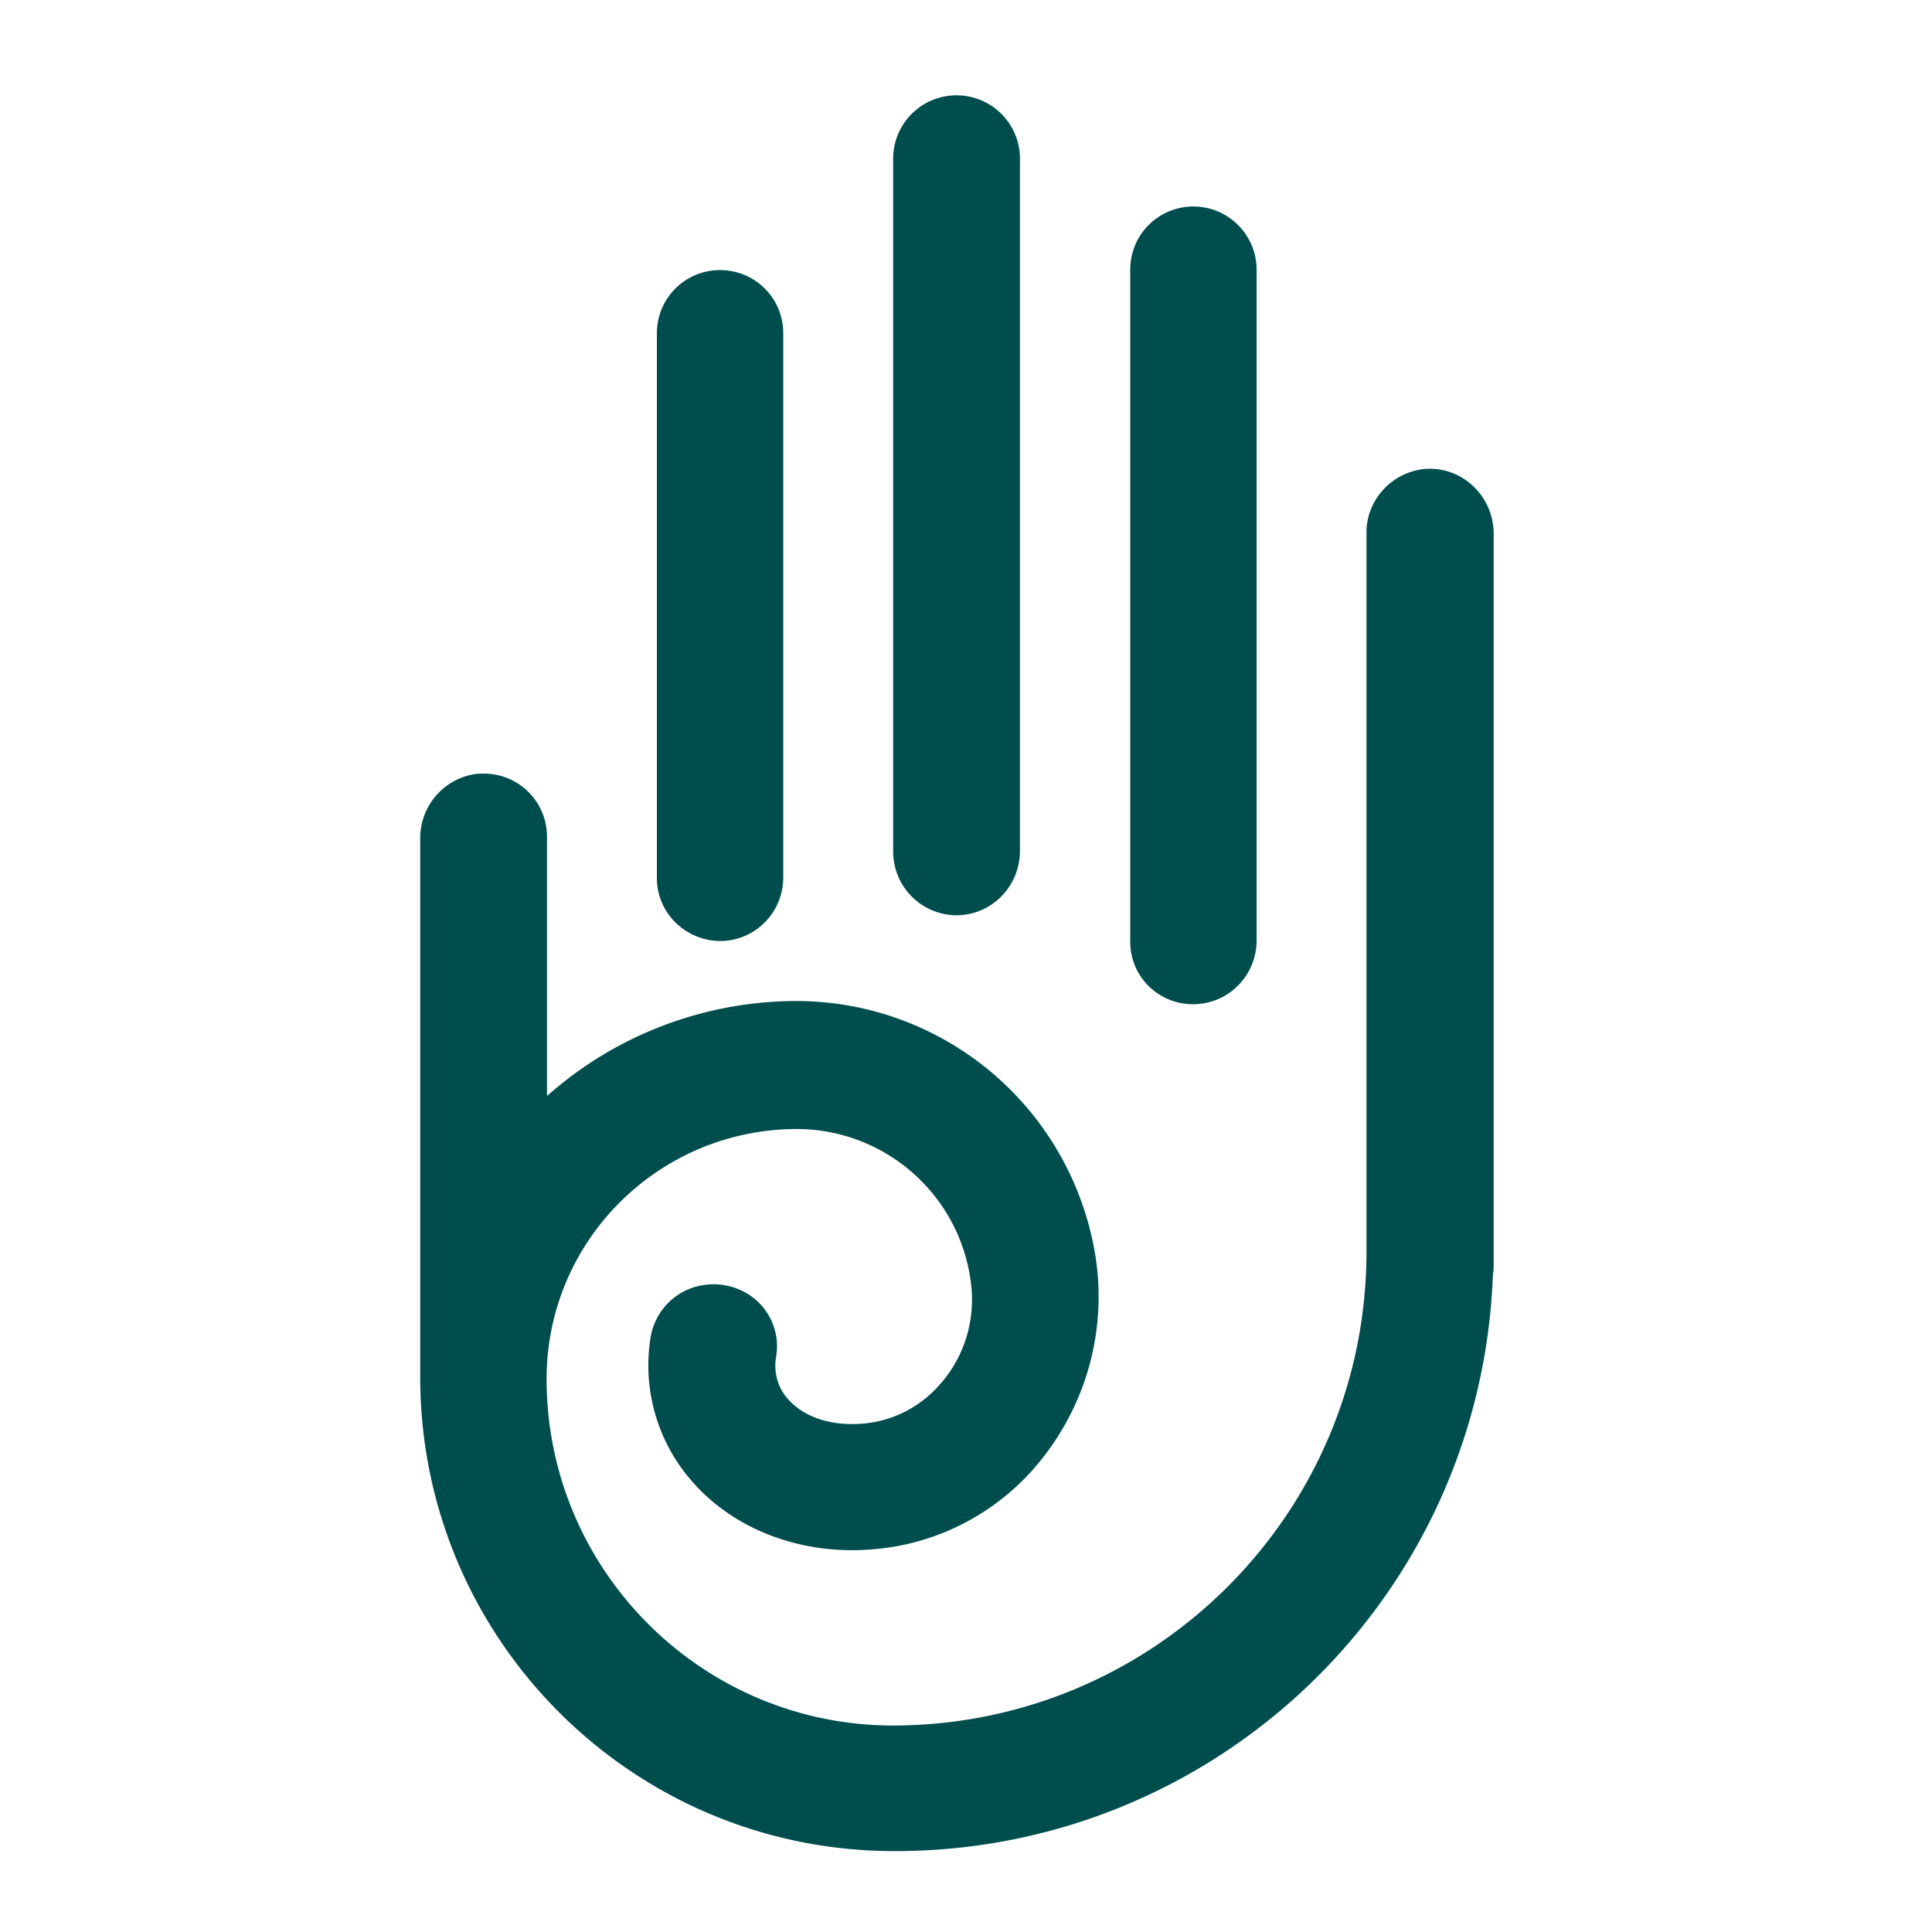 <?xml version="1.0" encoding="UTF-8"?>
<svg data-bbox="10.44 2.368 26.67 43.622" viewBox="0 0 48 48" xmlns="http://www.w3.org/2000/svg" data-type="color">
    <g>
        <path d="M36.56 12.04c-.34-.3-.79-.44-1.24-.38-.8.12-1.39.81-1.37 1.61v17.86c-.02 6.48-5.27 11.73-11.76 11.74-4.75 0-8.61-3.86-8.61-8.61 0-3.43 2.78-6.2 6.21-6.21 2.23 0 4.1 1.68 4.34 3.89.1.9-.19 1.81-.8 2.48-.55.62-1.34.97-2.17.96-.67 0-1.25-.23-1.59-.63-.25-.28-.35-.66-.29-1.03.11-.6-.15-1.2-.65-1.54a1.63 1.63 0 0 0-1.57-.13c-.48.22-.82.67-.9 1.2-.2 1.28.18 2.58 1.03 3.55 1.05 1.21 2.74 1.85 4.52 1.69 1.7-.14 3.26-1.01 4.28-2.38a6.47 6.47 0 0 0 1.18-5.16 7.53 7.53 0 0 0-7.37-6.08c-2.29 0-4.5.84-6.21 2.36v-6.44c0-.87-.7-1.57-1.57-1.57-.07 0-.14 0-.21.01-.8.12-1.38.81-1.37 1.62v13.36c0 6.5 5.26 11.77 11.76 11.78 8.01.02 14.59-6.3 14.89-14.31.01-.07.02-.14.02-.22V13.23c-.01-.46-.21-.89-.55-1.19" fill="#004d4d" data-color="1"/>
        <path d="M23.76 22.74c.87 0 1.57-.71 1.58-1.58V4.01a1.576 1.576 0 1 0-3.15-.11v17.25c0 .88.7 1.58 1.57 1.59" fill="#004d4d" data-color="1"/>
        <path d="M17.89 23.38c.87 0 1.57-.71 1.57-1.58V8.28c0-.87-.7-1.57-1.57-1.57s-1.57.7-1.57 1.57V21.8c-.01.87.7 1.57 1.57 1.58" fill="#004d4d" data-color="1"/>
        <path d="M29.64 24.95c.87 0 1.57-.7 1.58-1.57V6.7c0-.87-.71-1.57-1.57-1.57-.87 0-1.57.7-1.57 1.57v16.68c-.01.87.69 1.57 1.56 1.57" fill="#004d4d" data-color="1"/>
    </g>
</svg>

